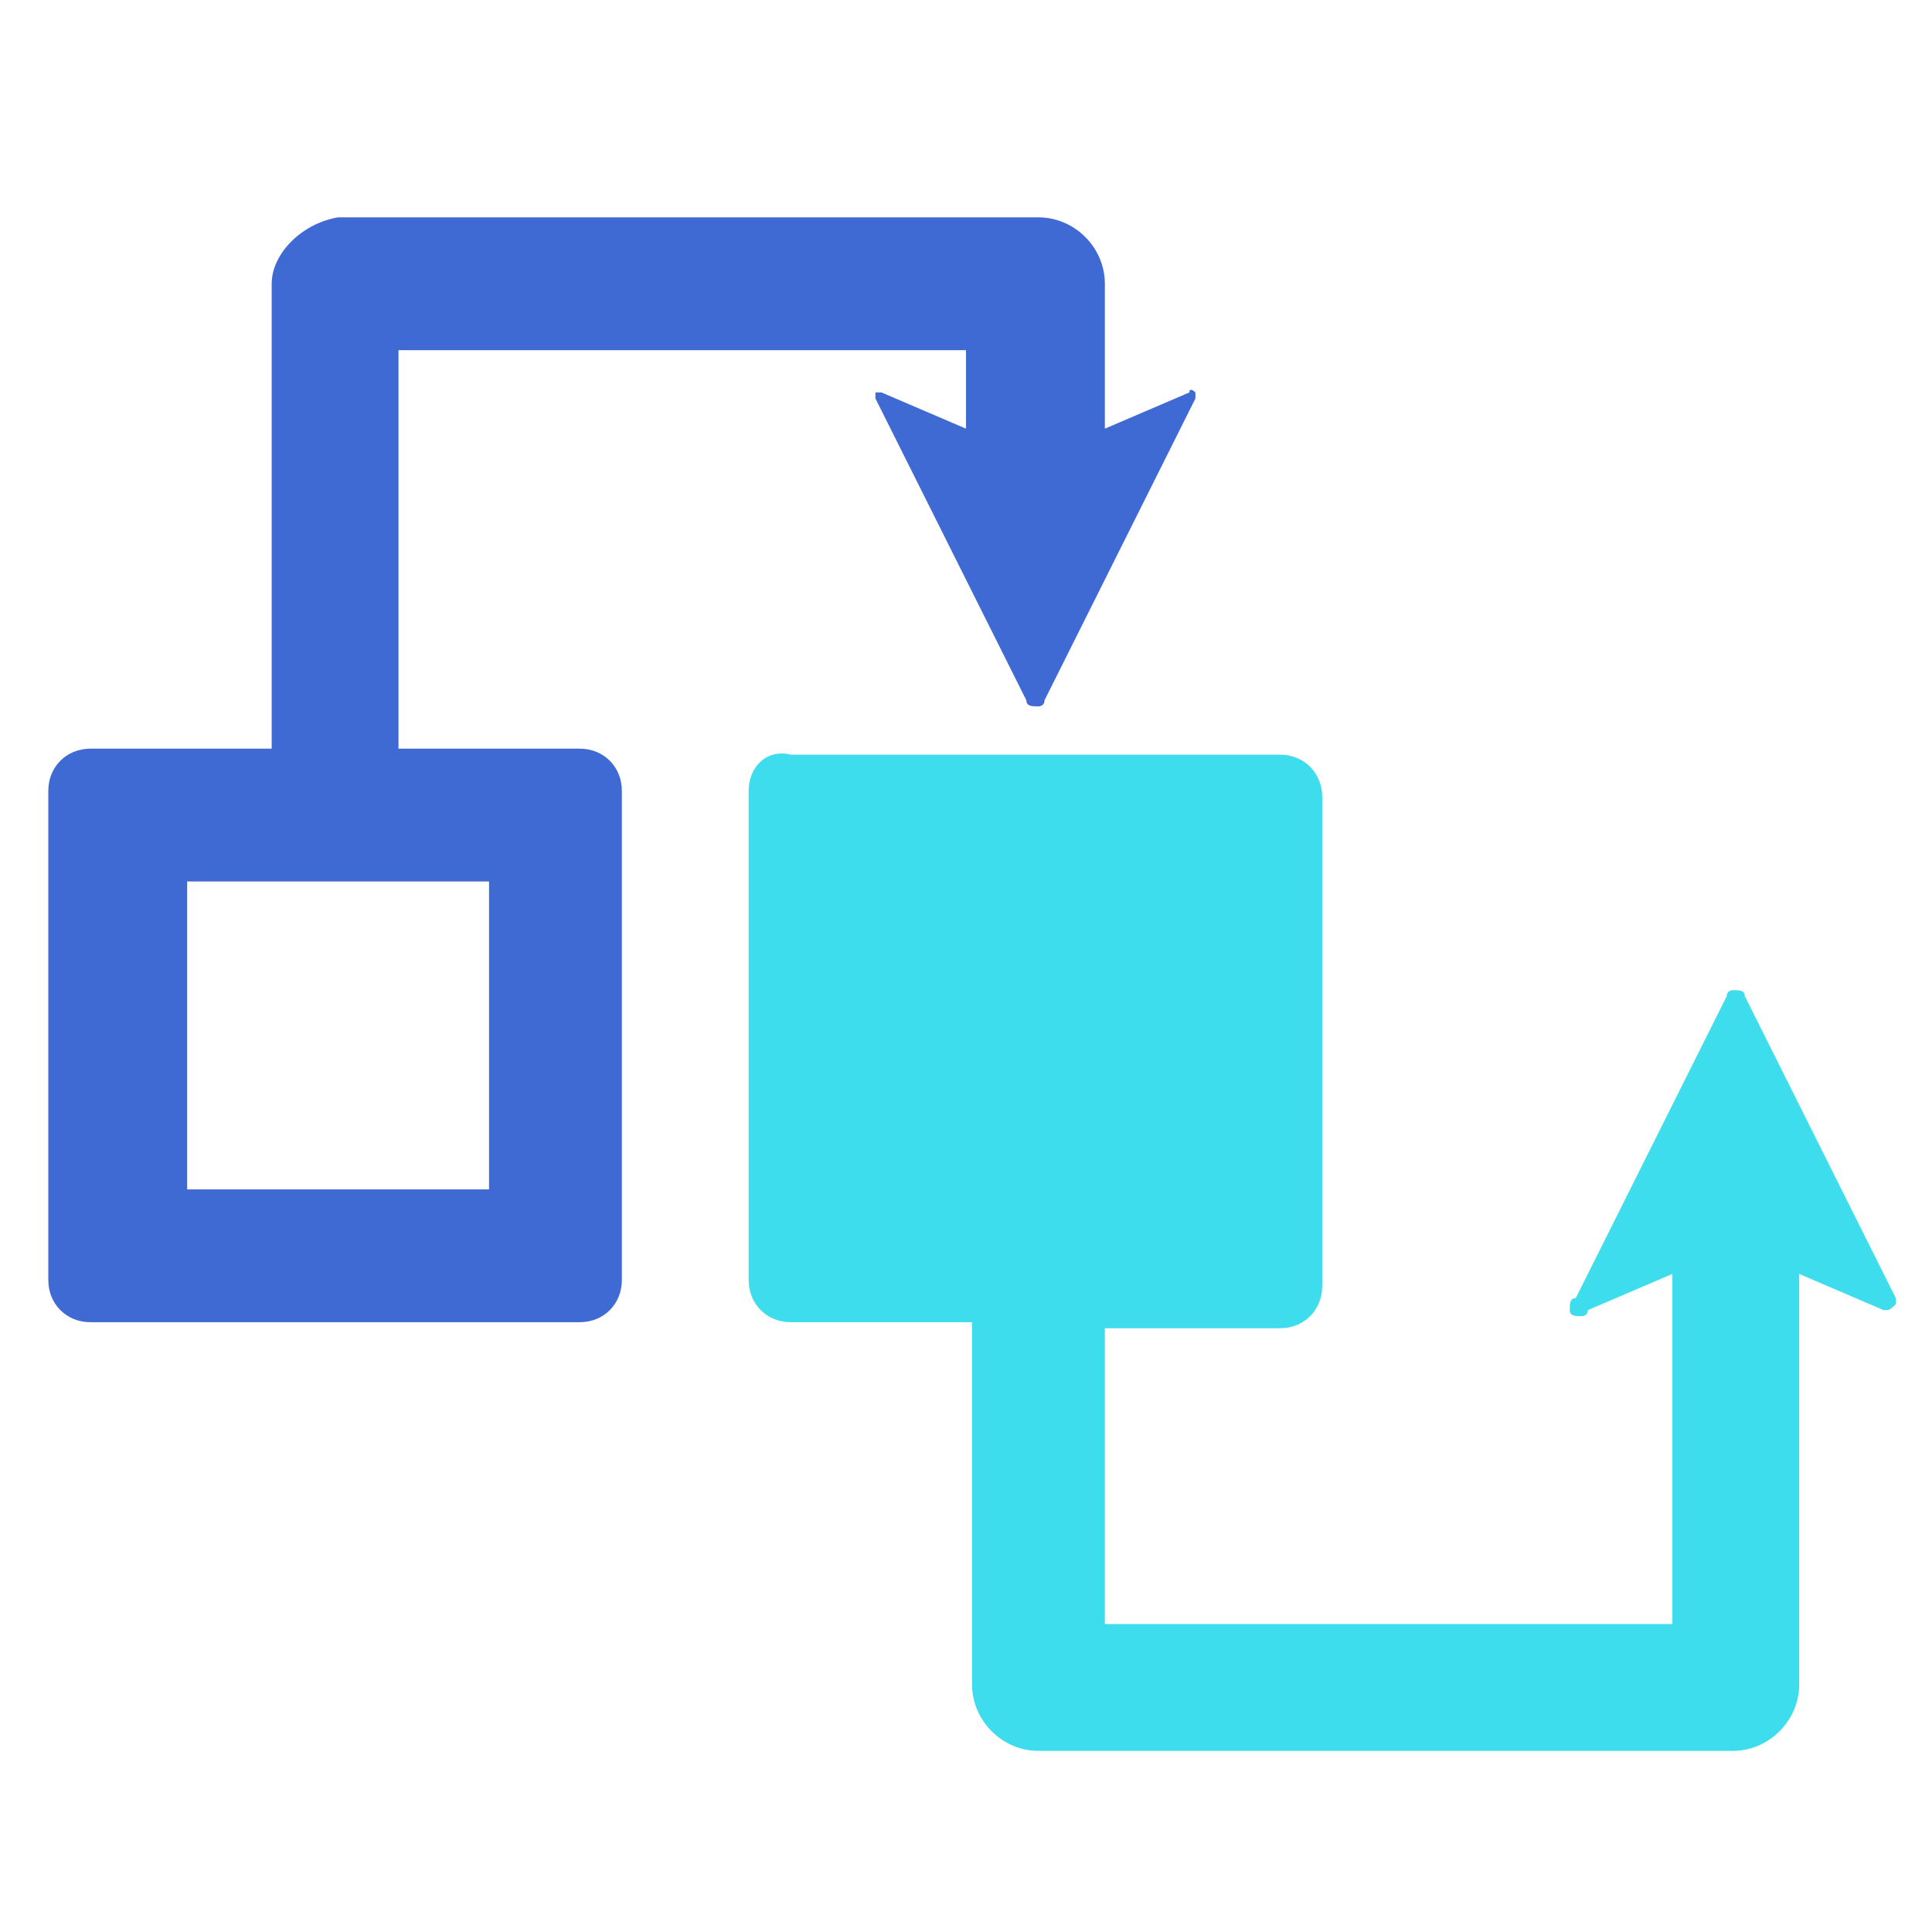 <?xml version="1.0" encoding="utf-8"?>
<!-- Generator: Adobe Illustrator 25.0.0, SVG Export Plug-In . SVG Version: 6.00 Build 0)  -->
<svg version="1.1" id="Layer_1" xmlns="http://www.w3.org/2000/svg" xmlns:xlink="http://www.w3.org/1999/xlink" x="0px" y="0px"
	 viewBox="0 0 32 32" style="enable-background:new 0 0 32 32;" xml:space="preserve">
<g>
	<path style="fill:#3F69D3;" d="M4.5,4.7v7.7h-3c-0.4,0-0.7,0.3-0.7,0.7l0,0v8.1c0,0.4,0.3,0.7,0.7,0.7h8.1c0.4,0,0.7-0.3,0.7-0.7
		l0,0v-8.1c0-0.4-0.3-0.7-0.7-0.7h-3V5.8H16v1.3l-1.4-0.6c-0.1,0-0.1,0-0.1,0v0.1l2.5,5c0,0.1,0.1,0.1,0.2,0.1c0,0,0.1,0,0.1-0.1
		l2.5-5V6.5c0,0-0.1-0.1-0.1,0l-1.4,0.6V4.7c0-0.6-0.5-1.1-1.1-1.1l0,0H5.6C5,3.7,4.5,4.2,4.5,4.7L4.5,4.7z M8.1,14.6v5.1h-5v-5.1
		H8.1L8.1,14.6z"/>
	<path style="fill:#3EDDED;" d="M12.4,13.1v8.1c0,0.4,0.3,0.7,0.7,0.7h3v6c0,0.6,0.5,1.1,1.1,1.1h11.5c0.6,0,1.1-0.5,1.1-1.1l0,0
		v-6.8l1.4,0.6c0.1,0,0.1,0,0.2-0.1v-0.1l-2.5-5c0-0.1-0.1-0.1-0.2-0.1c0,0-0.1,0-0.1,0.1l-2.5,5c-0.1,0-0.1,0.1-0.1,0.2
		s0.1,0.1,0.2,0.1c0,0,0.1,0,0.1-0.1l1.4-0.6v5.8h-9.4V22h2.9c0.4,0,0.7-0.3,0.7-0.7v-8.1c0-0.4-0.3-0.7-0.7-0.7h-8.1
		C12.7,12.4,12.4,12.7,12.4,13.1z"/>
</g>
</svg>
